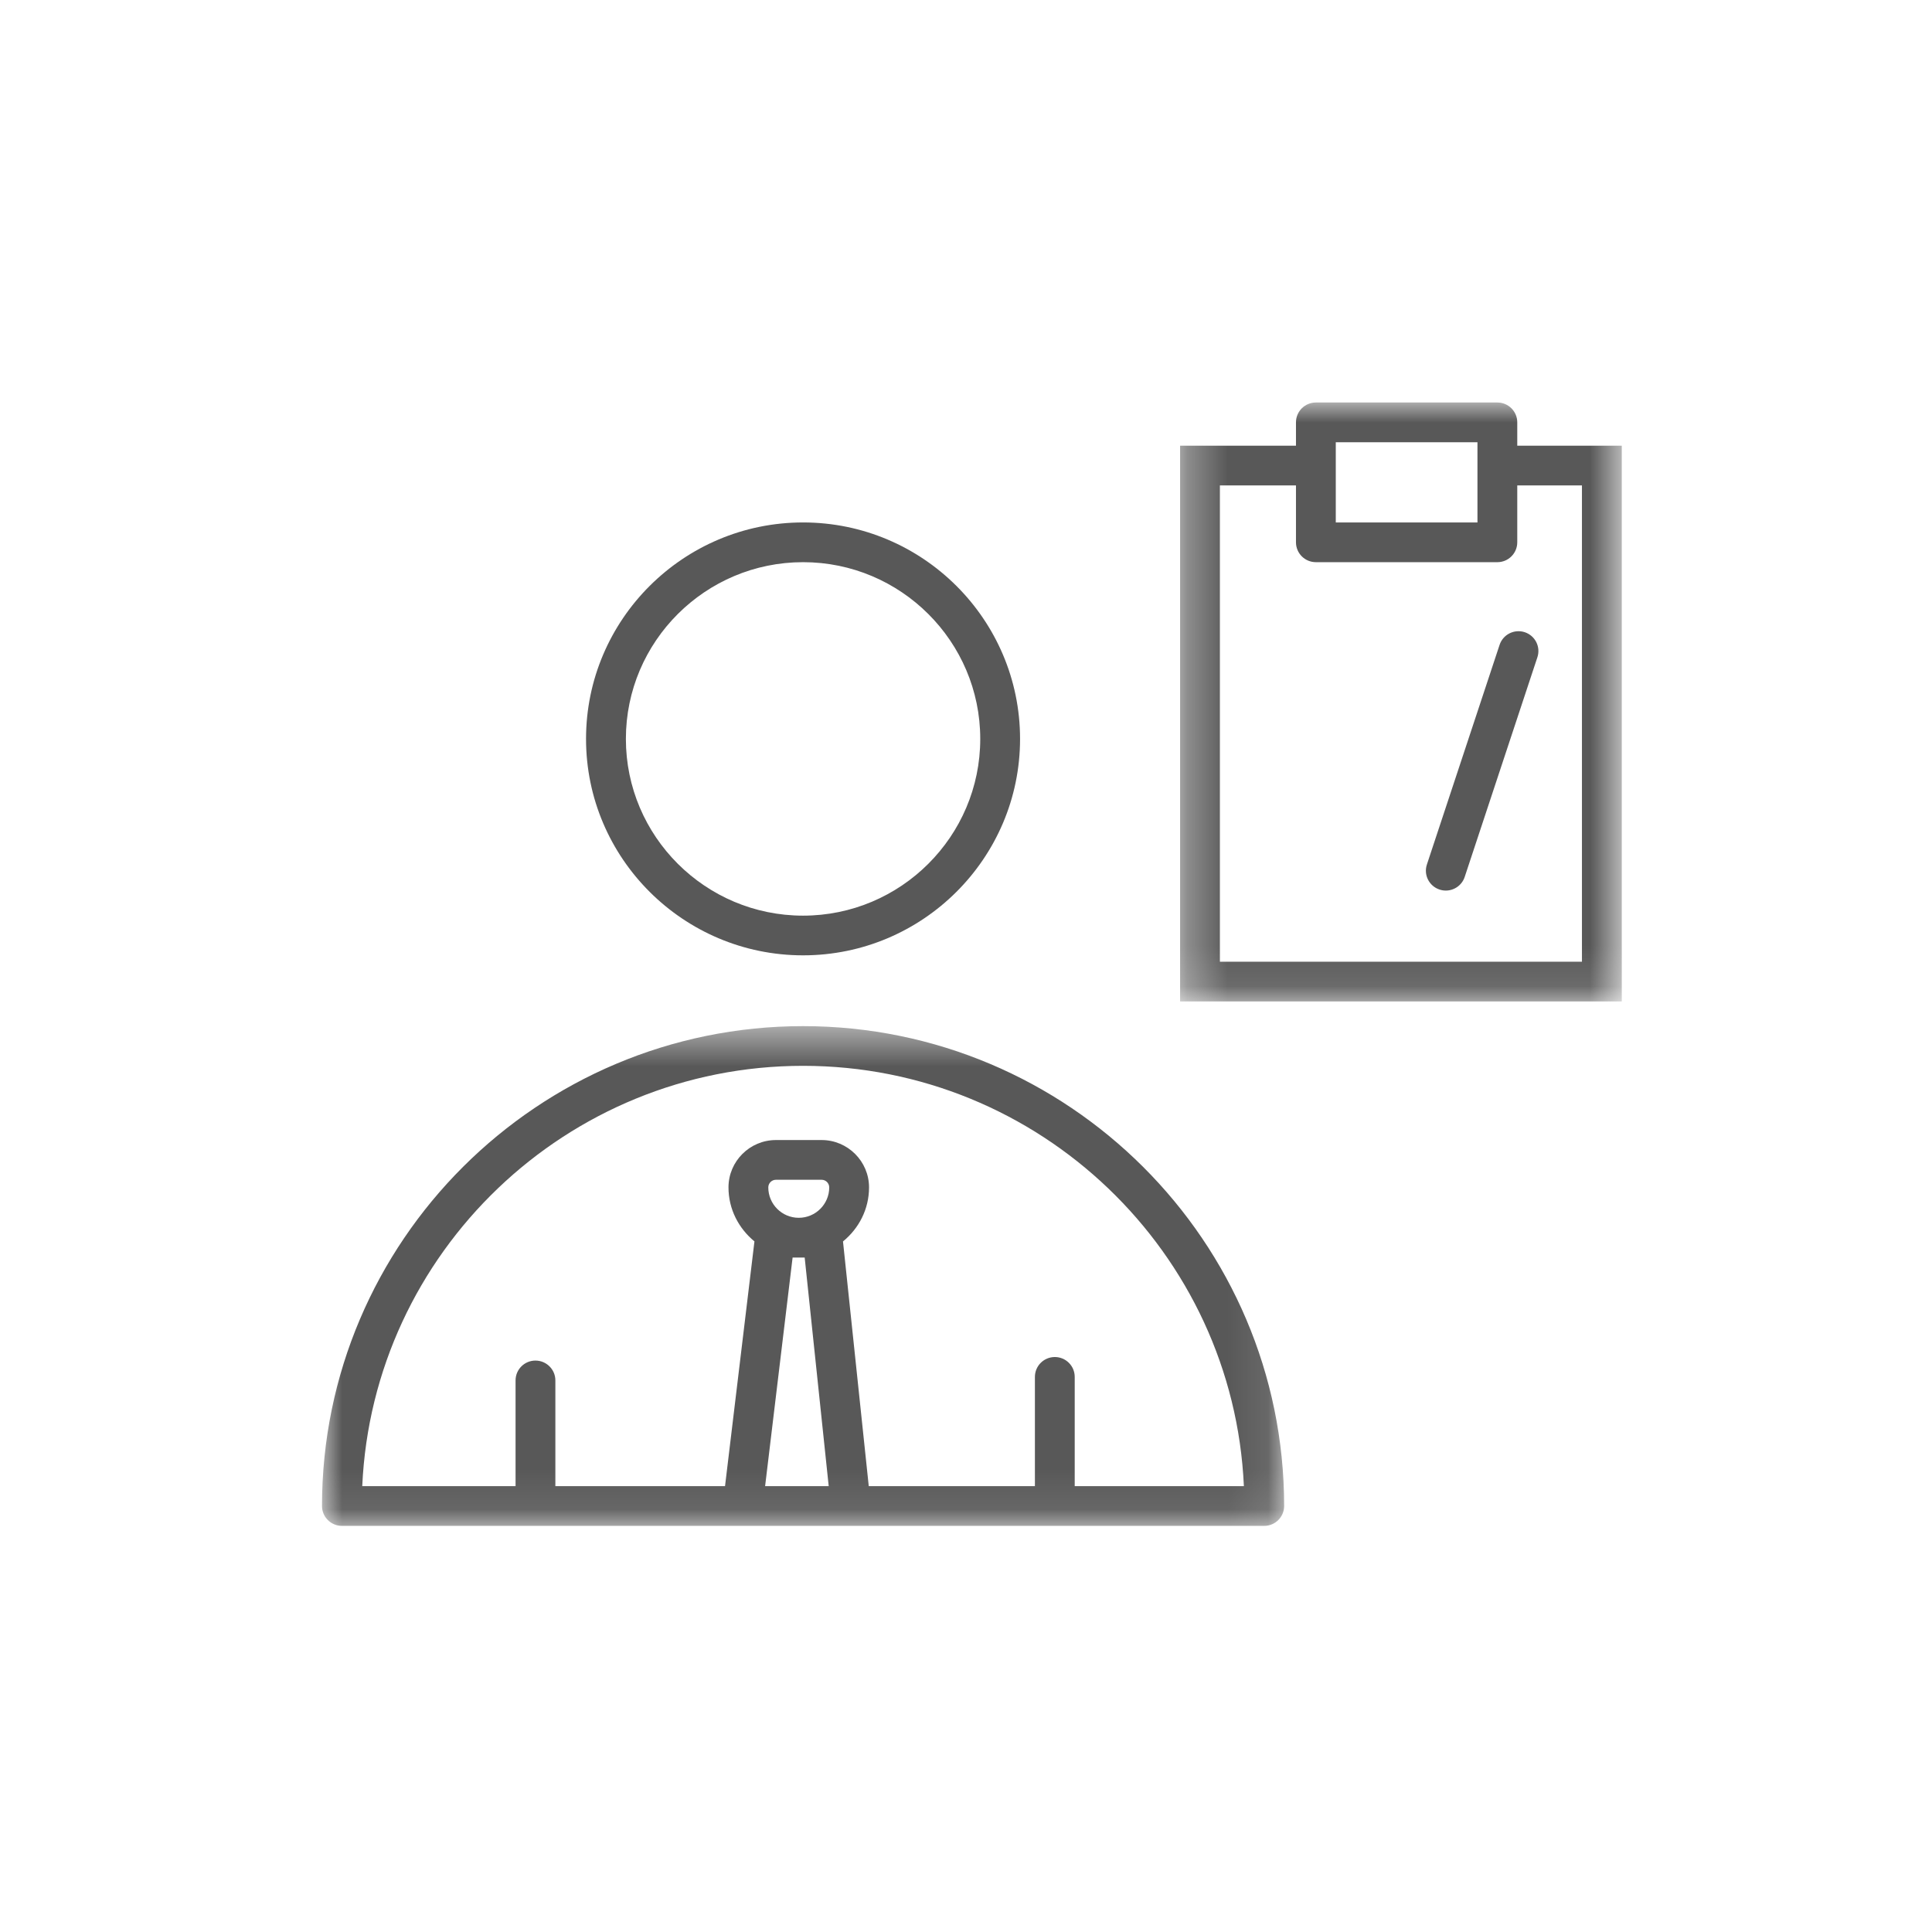 <svg width="48" height="48" viewBox="0 0 48 48" fill="none" xmlns="http://www.w3.org/2000/svg">
<path fill-rule="evenodd" clip-rule="evenodd" d="M19.952 13.967C22.379 13.967 24.354 15.936 24.354 18.358C24.354 20.779 22.379 22.749 19.952 22.749C17.525 22.749 15.55 20.779 15.55 18.358C15.55 15.936 17.525 13.967 19.952 13.967ZM19.952 23.735C22.924 23.735 25.343 21.323 25.343 18.358C25.343 15.392 22.924 12.98 19.952 12.98C16.979 12.98 14.56 15.392 14.56 18.358C14.56 21.323 16.979 23.735 19.952 23.735Z" fill="#585858"/>
<mask id="mask0" mask-type="alpha" maskUnits="userSpaceOnUse" x="8" y="25" width="24" height="13">
<path fill-rule="evenodd" clip-rule="evenodd" d="M8 25.494H31.904V37.91H8V25.494Z" fill="white"/>
</mask>
<g mask="url(#mask0)">
<path fill-rule="evenodd" clip-rule="evenodd" d="M26.701 36.923V34.208C26.701 33.936 26.48 33.715 26.207 33.715C25.934 33.715 25.712 33.936 25.712 34.208V36.923H21.584L20.944 30.843C21.336 30.523 21.591 30.044 21.591 29.501C21.591 28.852 21.062 28.324 20.412 28.324H19.278C18.628 28.324 18.099 28.852 18.099 29.501C18.099 30.043 18.354 30.522 18.744 30.842L18.013 36.923H13.798V34.296C13.798 34.024 13.576 33.803 13.303 33.803C13.03 33.803 12.809 34.024 12.809 34.296V36.923H9C9.26 31.121 14.073 26.48 19.952 26.48C25.831 26.48 30.644 31.121 30.904 36.923H26.701ZM19.845 30.256C19.427 30.256 19.088 29.917 19.088 29.501C19.088 29.396 19.174 29.311 19.278 29.311H20.412C20.517 29.311 20.602 29.396 20.602 29.501C20.602 29.917 20.262 30.256 19.845 30.256ZM19.009 36.923L19.692 31.243H19.992L20.589 36.923H19.009ZM19.952 25.494C13.362 25.494 8 30.842 8 37.416C8 37.689 8.222 37.91 8.495 37.91H18.452H21.138H31.409C31.682 37.91 31.904 37.689 31.904 37.416C31.904 30.842 26.542 25.494 19.952 25.494Z" fill="#585858"/>
</g>
<mask id="mask1" mask-type="alpha" maskUnits="userSpaceOnUse" x="29" y="10" width="12" height="15">
<path fill-rule="evenodd" clip-rule="evenodd" d="M29.319 10H40.292V24.881H29.319V10Z" fill="white"/>
</mask>
<g mask="url(#mask1)">
<path fill-rule="evenodd" clip-rule="evenodd" d="M39.303 23.894H30.308V12.06H32.198V13.473C32.198 13.746 32.419 13.967 32.693 13.967H37.202C37.475 13.967 37.696 13.746 37.696 13.473V12.06H39.303V23.894ZM33.187 12.98H36.707V10.987H33.187V12.98ZM37.696 11.073V10.493C37.696 10.221 37.475 10 37.202 10H32.693C32.419 10 32.198 10.221 32.198 10.493V11.073H29.319V24.881H40.293V11.073H37.696Z" fill="#585858"/>
</g>
<path fill-rule="evenodd" clip-rule="evenodd" d="M37.257 16.021L35.451 21.478C35.365 21.736 35.506 22.016 35.766 22.101C35.817 22.118 35.87 22.126 35.921 22.126C36.128 22.126 36.322 21.994 36.39 21.787L38.196 16.33C38.282 16.071 38.141 15.793 37.882 15.707C37.621 15.622 37.343 15.763 37.257 16.021Z" fill="#585858"/>
</svg>
